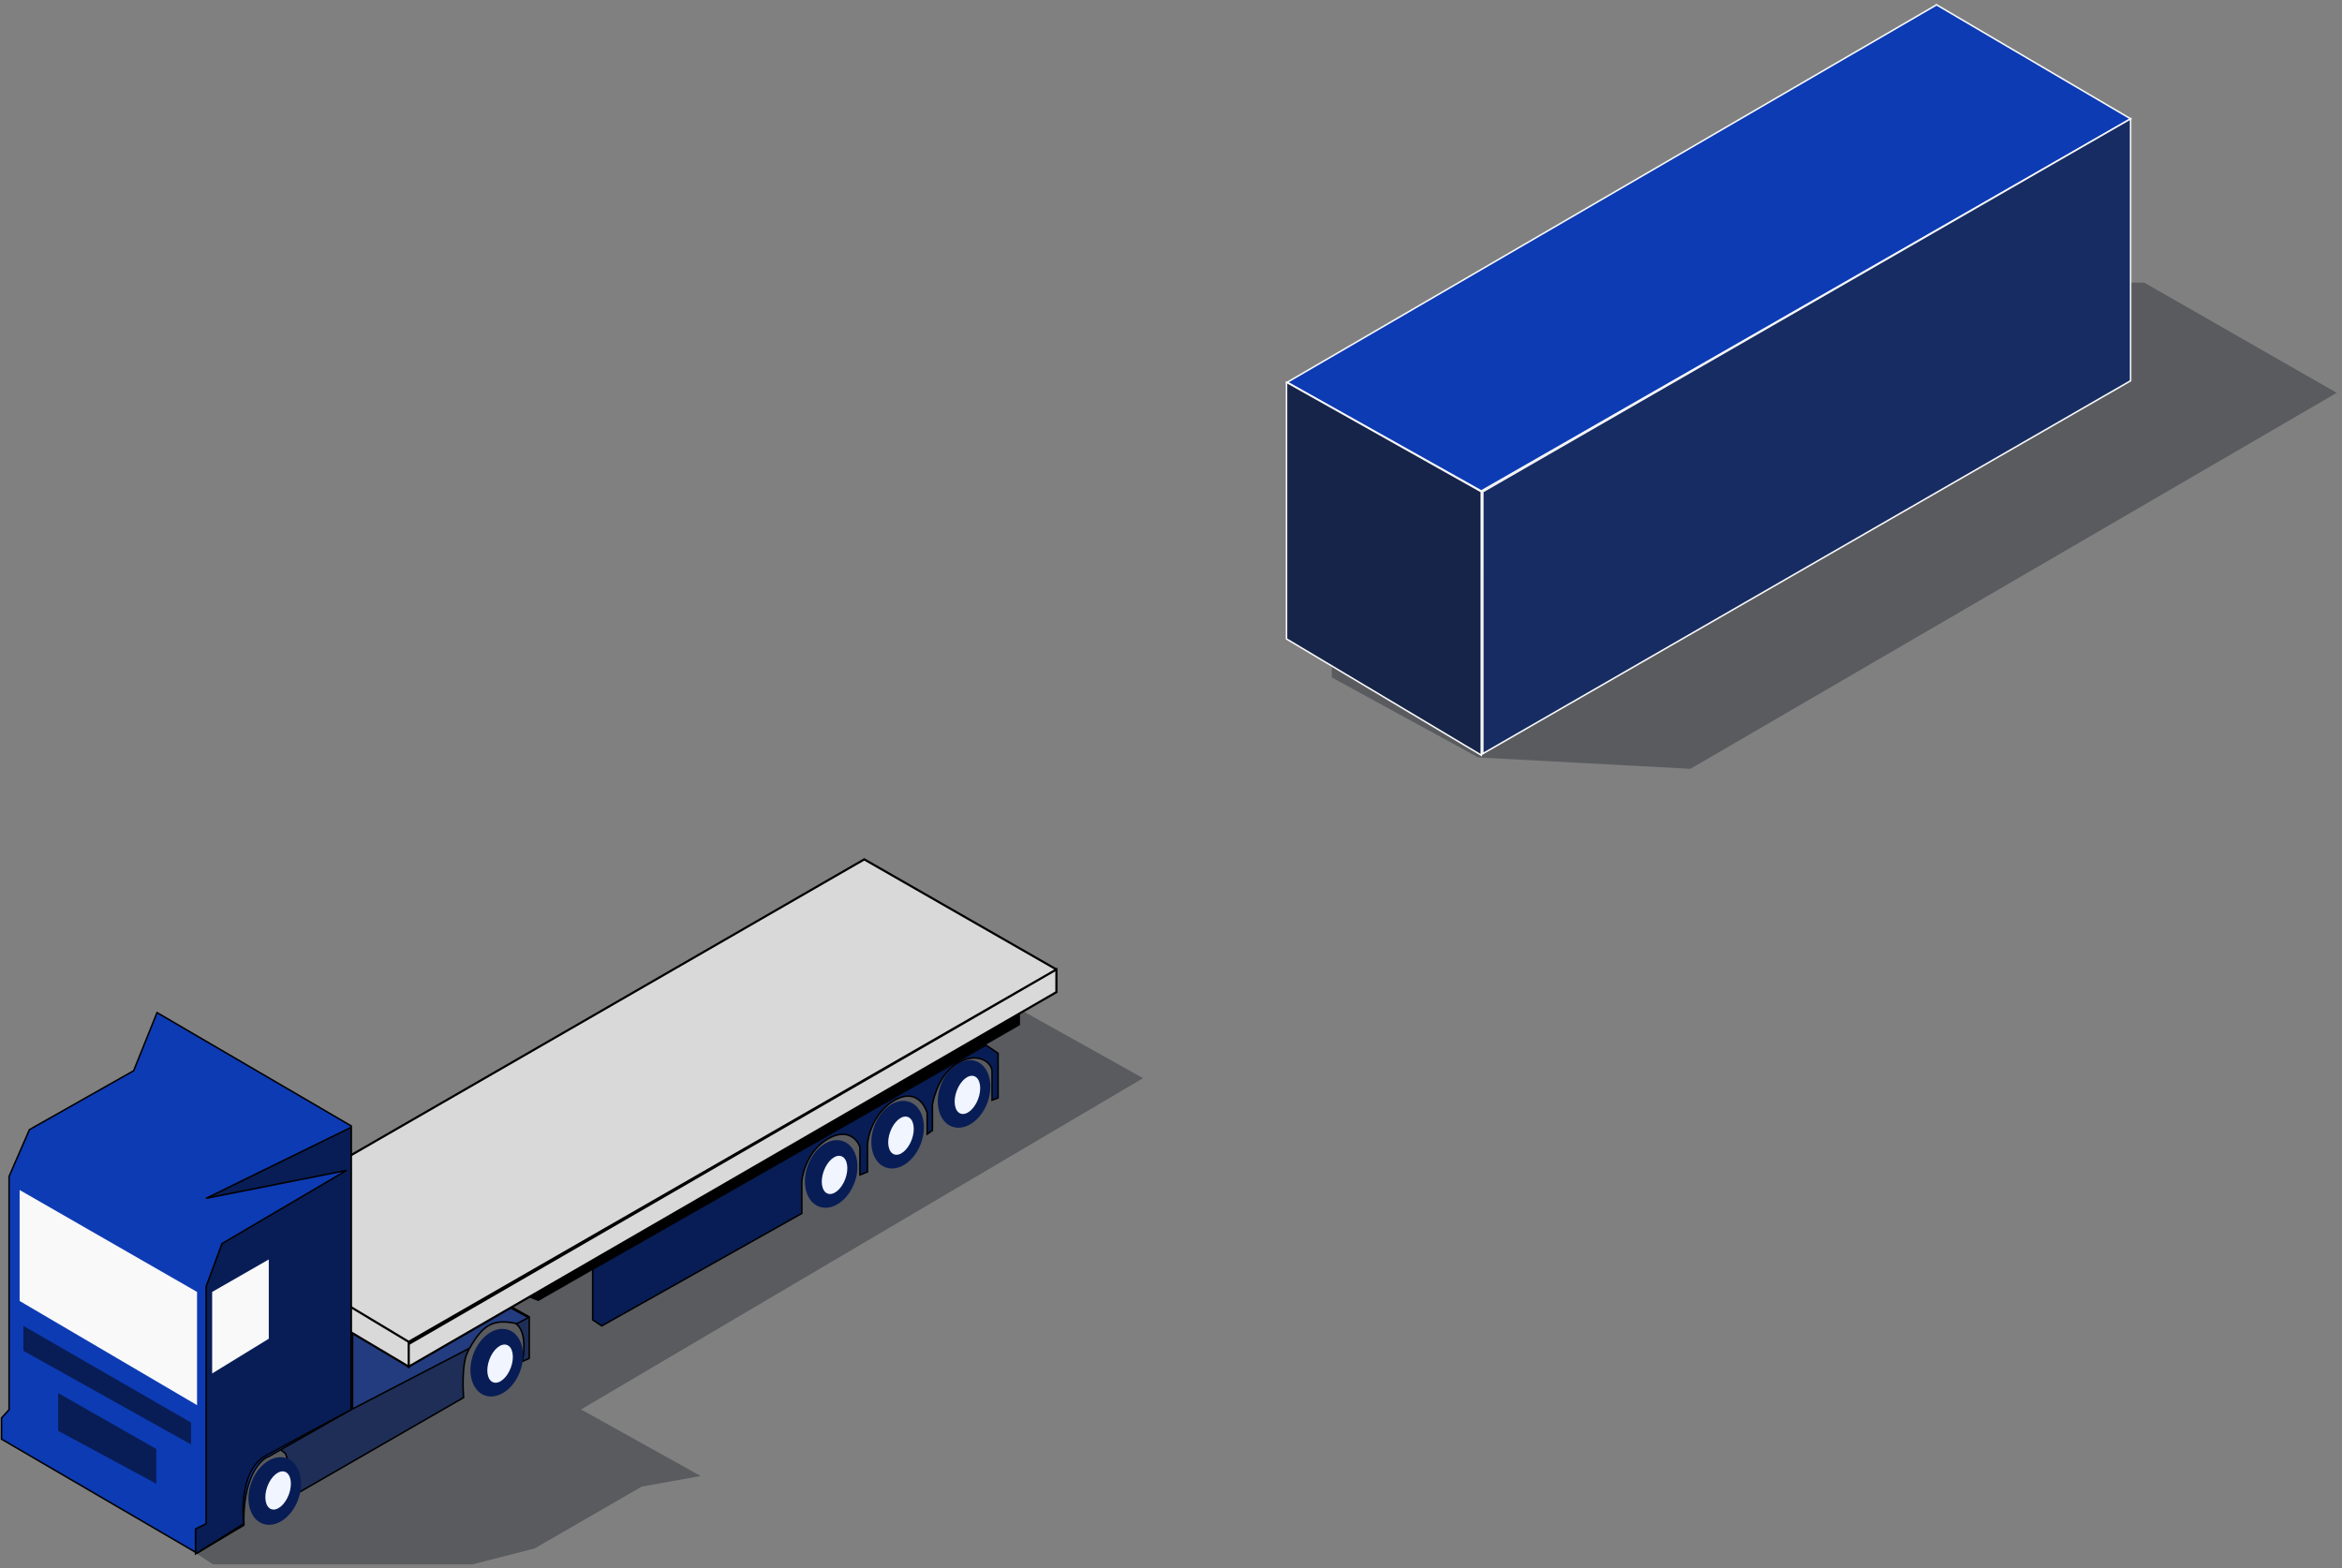 <svg width="330" height="221" fill="none" xmlns="http://www.w3.org/2000/svg"><rect width="100%" height="100%" fill="#808080" stroke="none"/><path fill-rule="evenodd" clip-rule="evenodd" d="M81.872 198.622l79.192-46.682-33.724-18.83-78.297 43.724 11.25 8.217-33.697 28.591v4.575L30 220.451h36.596l8.723-2.234 15.106-8.724 8.298-1.489-16.851-9.382z" fill="#020612" fill-opacity=".3"/><path d="M42.234 210.254l-2.021-5.426-1.49-1.17v-2.872l10.532-29.362 25.32 14.149v5.851l-.958.425c1.064-6.17-2.234-6.276-4.149-5.532-1.915.745-2.979 2.766-3.723 4.575-.596 1.447-.532 4.645-.426 6.064l-23.085 13.298z" fill="#1E2E57" stroke="#000" stroke-width=".213"/><path d="M49.68 172.168l24.788 13.511-1.639.851c-3.256-.703-4.714.052-6.659 3.458l-16.49 8.563v-26.383z" fill="#233C80" stroke="#000" stroke-width=".213"/><ellipse cx="38.715" cy="210.118" rx="3.511" ry="4.911" transform="rotate(20.217 38.715 210.118)" fill="#081D55"/><ellipse cx="39.188" cy="210.041" rx="1.616" ry="2.806" transform="rotate(20.217 39.188 210.041)" fill="#F1F5FF"/><ellipse cx="69.992" cy="192.033" rx="3.511" ry="4.911" transform="rotate(20.217 69.992 192.033)" fill="#081D55"/><ellipse cx="70.465" cy="192.169" rx="1.616" ry="2.806" transform="rotate(20.217 70.465 192.169)" fill="#F1F5FF"/><ellipse cx="117.119" cy="165.437" rx="3.511" ry="4.911" transform="rotate(20.217 117.119 165.437)" fill="#081D55"/><ellipse cx="126.481" cy="159.905" rx="3.511" ry="4.911" transform="rotate(20.217 126.481 159.905)" fill="#081D55"/><ellipse cx="135.843" cy="154.16" rx="3.511" ry="4.911" transform="rotate(20.217 135.843 154.16)" fill="#081D55"/><ellipse cx="117.593" cy="165.573" rx="1.616" ry="2.806" transform="rotate(20.217 117.593 165.573)" fill="#F1F5FF"/><ellipse cx="126.954" cy="160.041" rx="1.616" ry="2.806" transform="rotate(20.217 126.954 160.041)" fill="#F1F5FF"/><ellipse cx="136.316" cy="154.296" rx="1.616" ry="2.806" transform="rotate(20.217 136.316 154.296)" fill="#F1F5FF"/><path d="M75.851 183.232l-1.383-.532 69.149-40v1.703l-67.766 38.829z" fill="#000" stroke="#000" stroke-width=".213"/><path d="M83.51 185.998v-7.127l55.426-31.596 1.702 1.17v6.277l-.851.319v-4.043c0-1.276-2.021-2.872-4.893-1.17-2.298 1.362-3.298 4.468-3.511 5.851v3.617l-.745.532v-2.979c-.354-1.276-1.766-3.425-4.574-1.808-2.809 1.617-3.724 4.787-3.83 6.17v3.936l-1.064.426v-3.936c-.354-1.029-1.744-2.703-4.468-1.171-2.723 1.532-3.617 4.681-3.723 6.064v4.468l-28.192 15.851-1.276-.851z" fill="#081D55" stroke="#000" stroke-width=".213"/><path d="M148.854 139.813l-91.263 52.781V189.4l91.263-52.781v3.194zM57.59 189.096l-26.313-15.819v3.65l26.314 15.667v-3.498zm91.264-52.477l-27.075-15.514-90.502 52.172 26.314 15.819 91.263-52.477z" fill="#D9D9D9" stroke="#000" stroke-width=".304"/><path d="M49.468 158.658L22.128 142.7l-3.298 8.192-14.681 8.298-2.872 6.596v32.872l-1.064 1.17v2.979l27.553 16.064 6.596-3.937c-.17-6.723 2.27-9.255 3.51-9.68l11.596-6.596v-40z" fill="#0D3BB4" stroke="#000" stroke-width=".213"/><path d="M29.043 168.871l20.425-10v39.787c-2.66 1.418-8.787 4.702-12.021 6.489s-3.404 7.128-3.085 9.575l-6.809 4.255v-3.511l1.49-.744v-33.405l2.234-6.063 17.553-10.32-19.787 3.937z" fill="#081D55" stroke="#000" stroke-width=".213"/><path d="M27.766 182.062l-25-14.362v15.639l25 14.681v-15.958zm10.106-4.574l-7.978 4.574v11.49l7.978-4.894v-11.17z" fill="#F9F9F9"/><path d="M3.298 186.849l23.617 13.617v3.085L3.298 190.36v-3.511zm4.893 9.468l13.83 7.873v4.893l-13.83-7.446v-5.32z" fill="#081D55"/><path d="M208.298 106.743L187.66 95.466v-3.298l91.702-52.34h22.766l27.127 15.532-91.064 52.979-29.893-1.596z" fill="#020612" fill-opacity=".3"/><path d="M272.872.68l-91.489 53.19 27.34 15.32 91.49-52.447L272.872.679z" fill="#0D3BB4" stroke="#F9F9F9" stroke-width=".213"/><path d="M300.213 53.658V16.743l-91.277 52.553v36.915l91.277-52.553z" fill="#172C62" stroke="#F9F9F9" stroke-width=".213"/><path d="M181.277 90.04V53.87l27.446 15.426v37.128l-27.446-16.383z" fill="#152448" stroke="#F9F9F9" stroke-width=".213"/></svg>